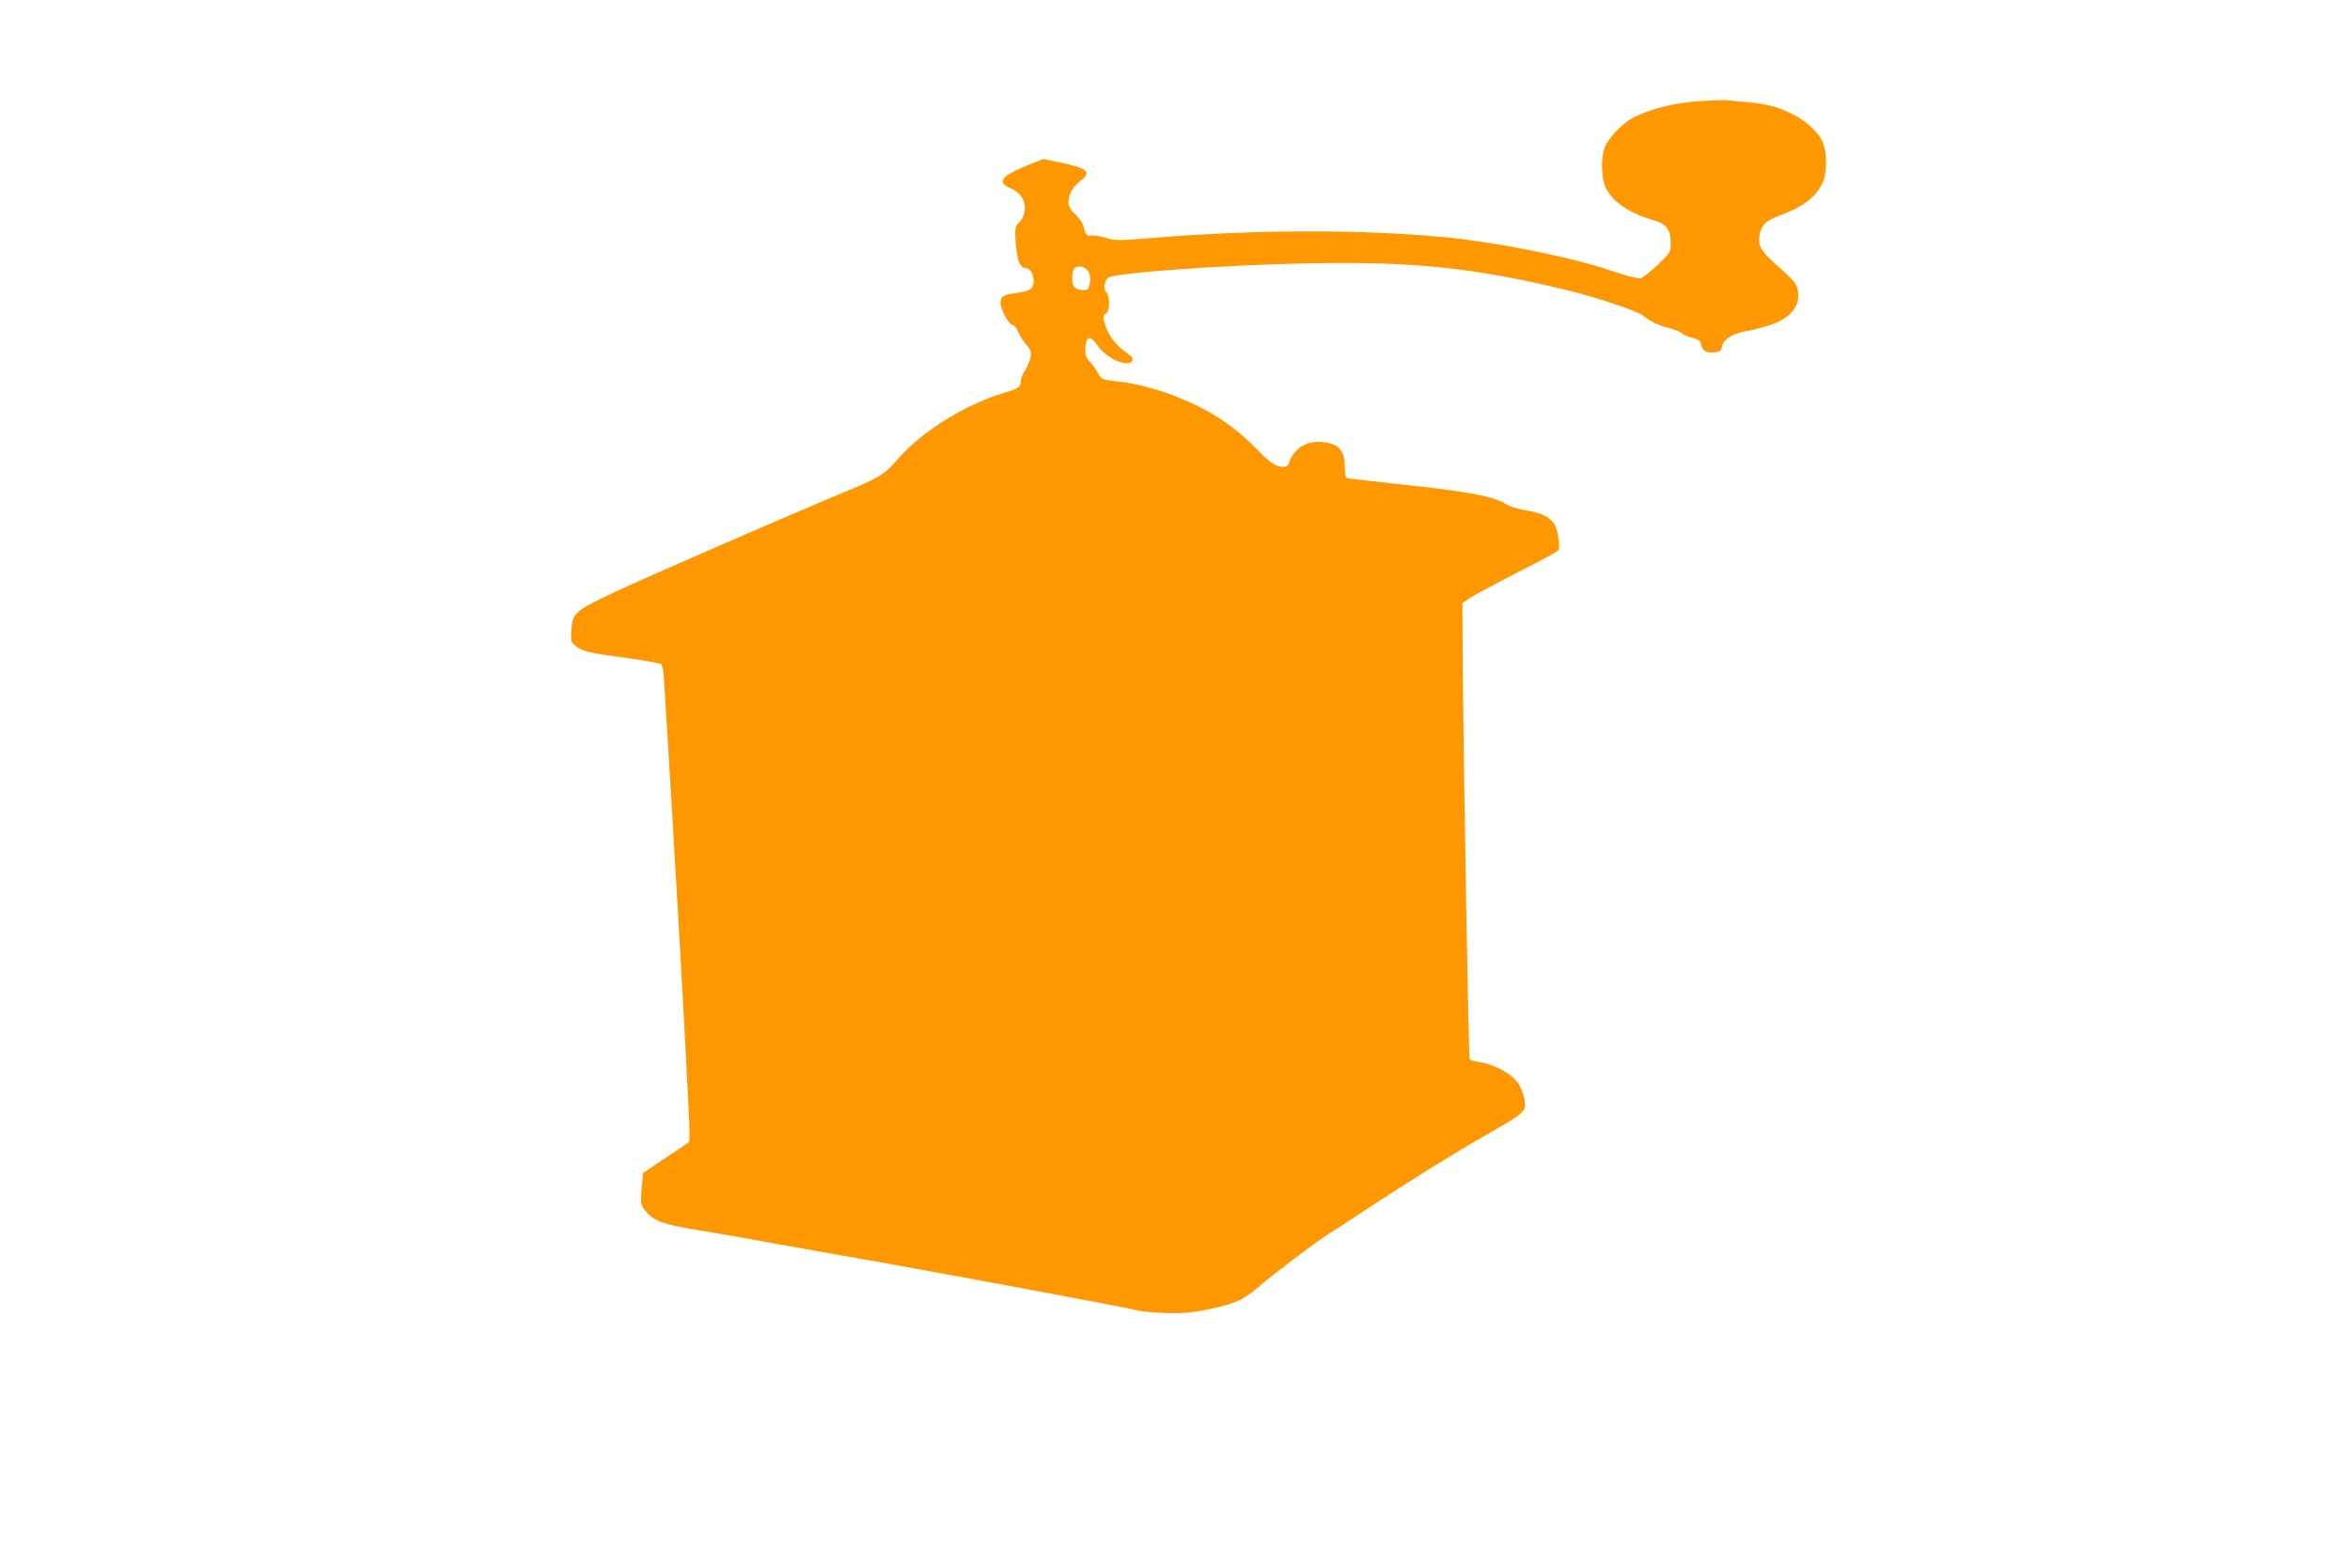 <?xml version="1.0" standalone="no"?>
<!DOCTYPE svg PUBLIC "-//W3C//DTD SVG 20010904//EN"
 "http://www.w3.org/TR/2001/REC-SVG-20010904/DTD/svg10.dtd">
<svg version="1.0" xmlns="http://www.w3.org/2000/svg"
 width="1280pt" height="854pt" viewBox="0 0 1280 854"
 preserveAspectRatio="xMidYMid meet">
<g transform="translate(0,854) scale(0.1,-0.1)"
fill="#ff9800" stroke="none">
<path d="M9255 7989 c-130 -9 -258 -40 -352 -86 -61 -30 -136 -105 -160 -161
-25 -56 -22 -176 5 -228 38 -75 129 -136 252 -171 76 -21 100 -51 100 -128 0
-49 -2 -51 -70 -117 -39 -37 -81 -70 -93 -73 -14 -4 -74 11 -153 38 -224 77
-636 159 -934 187 -456 41 -1009 40 -1573 -6 -182 -15 -203 -15 -250 0 -29 9
-65 15 -82 13 -27 -2 -31 2 -40 39 -6 26 -24 54 -47 76 -29 26 -38 43 -38 67
0 43 22 82 64 115 65 49 42 69 -116 102 l-86 18 -86 -35 c-141 -56 -169 -92
-93 -124 61 -25 89 -76 76 -135 -4 -19 -17 -42 -28 -52 -23 -18 -26 -45 -15
-148 6 -64 24 -100 50 -100 39 0 60 -82 30 -113 -8 -8 -41 -18 -73 -22 -77 -9
-93 -19 -93 -56 0 -36 46 -119 66 -119 7 0 21 -16 29 -36 8 -20 28 -51 44 -70
25 -28 29 -39 24 -71 -4 -20 -17 -52 -30 -71 -12 -19 -23 -44 -23 -56 0 -35
-11 -42 -101 -69 -209 -64 -444 -212 -570 -359 -69 -81 -102 -101 -289 -178
-278 -115 -1062 -456 -1244 -541 -228 -108 -238 -116 -244 -213 -4 -59 -2 -64
23 -84 37 -30 73 -38 279 -66 98 -13 183 -29 188 -34 6 -6 12 -39 14 -74 12
-177 67 -1097 89 -1488 47 -850 56 -1033 48 -1040 -4 -4 -63 -44 -130 -88
l-121 -81 -7 -85 c-7 -81 -6 -86 20 -120 42 -55 99 -76 294 -107 97 -16 262
-44 366 -64 105 -19 384 -69 620 -110 404 -72 1361 -250 1396 -261 44 -13 210
-21 283 -13 100 11 226 42 283 70 24 12 67 42 96 68 62 56 313 246 377 286 25
15 122 78 215 140 199 132 500 319 635 395 170 96 218 129 224 155 10 38 -12
108 -47 150 -36 44 -131 92 -200 101 -26 4 -50 10 -52 15 -6 8 -32 1511 -37
2099 l-3 385 50 33 c28 18 143 79 256 137 113 57 211 110 216 117 14 17 -1
112 -22 145 -25 38 -70 59 -153 73 -42 7 -88 21 -102 30 -70 47 -209 73 -609
115 -139 15 -259 29 -265 31 -7 3 -12 28 -11 62 0 78 -27 117 -93 130 -67 15
-127 1 -167 -38 -18 -18 -36 -44 -40 -59 -9 -35 -21 -40 -64 -29 -25 7 -59 33
-111 87 -96 99 -189 168 -300 226 -161 83 -325 134 -483 150 -63 7 -69 10 -84
39 -9 17 -29 46 -45 64 -25 29 -29 41 -26 80 4 64 27 67 67 9 48 -71 172 -123
188 -80 4 11 -1 22 -18 32 -54 36 -93 79 -115 126 -27 58 -30 90 -9 99 21 8
21 99 0 116 -16 13 -11 56 9 76 27 28 643 72 1106 80 560 10 888 -24 1390
-145 162 -39 386 -114 419 -140 42 -33 76 -50 137 -66 31 -8 64 -21 73 -29 9
-8 35 -19 59 -26 36 -9 44 -16 49 -41 6 -32 30 -43 79 -37 23 2 30 9 34 33 6
36 63 71 130 81 25 4 79 17 121 30 127 40 184 114 158 207 -7 25 -33 55 -98
111 -95 82 -117 116 -108 170 9 59 33 83 110 112 125 46 190 95 230 169 31 57
31 183 0 241 -28 53 -88 106 -163 144 -75 38 -145 56 -246 64 -43 4 -92 8
-109 10 -16 2 -84 -1 -150 -5z m-3326 -930 c9 -17 12 -37 7 -62 -6 -31 -11
-37 -32 -37 -47 0 -64 17 -64 63 0 24 6 49 12 55 20 20 61 10 77 -19z"/>
</g>
</svg>
